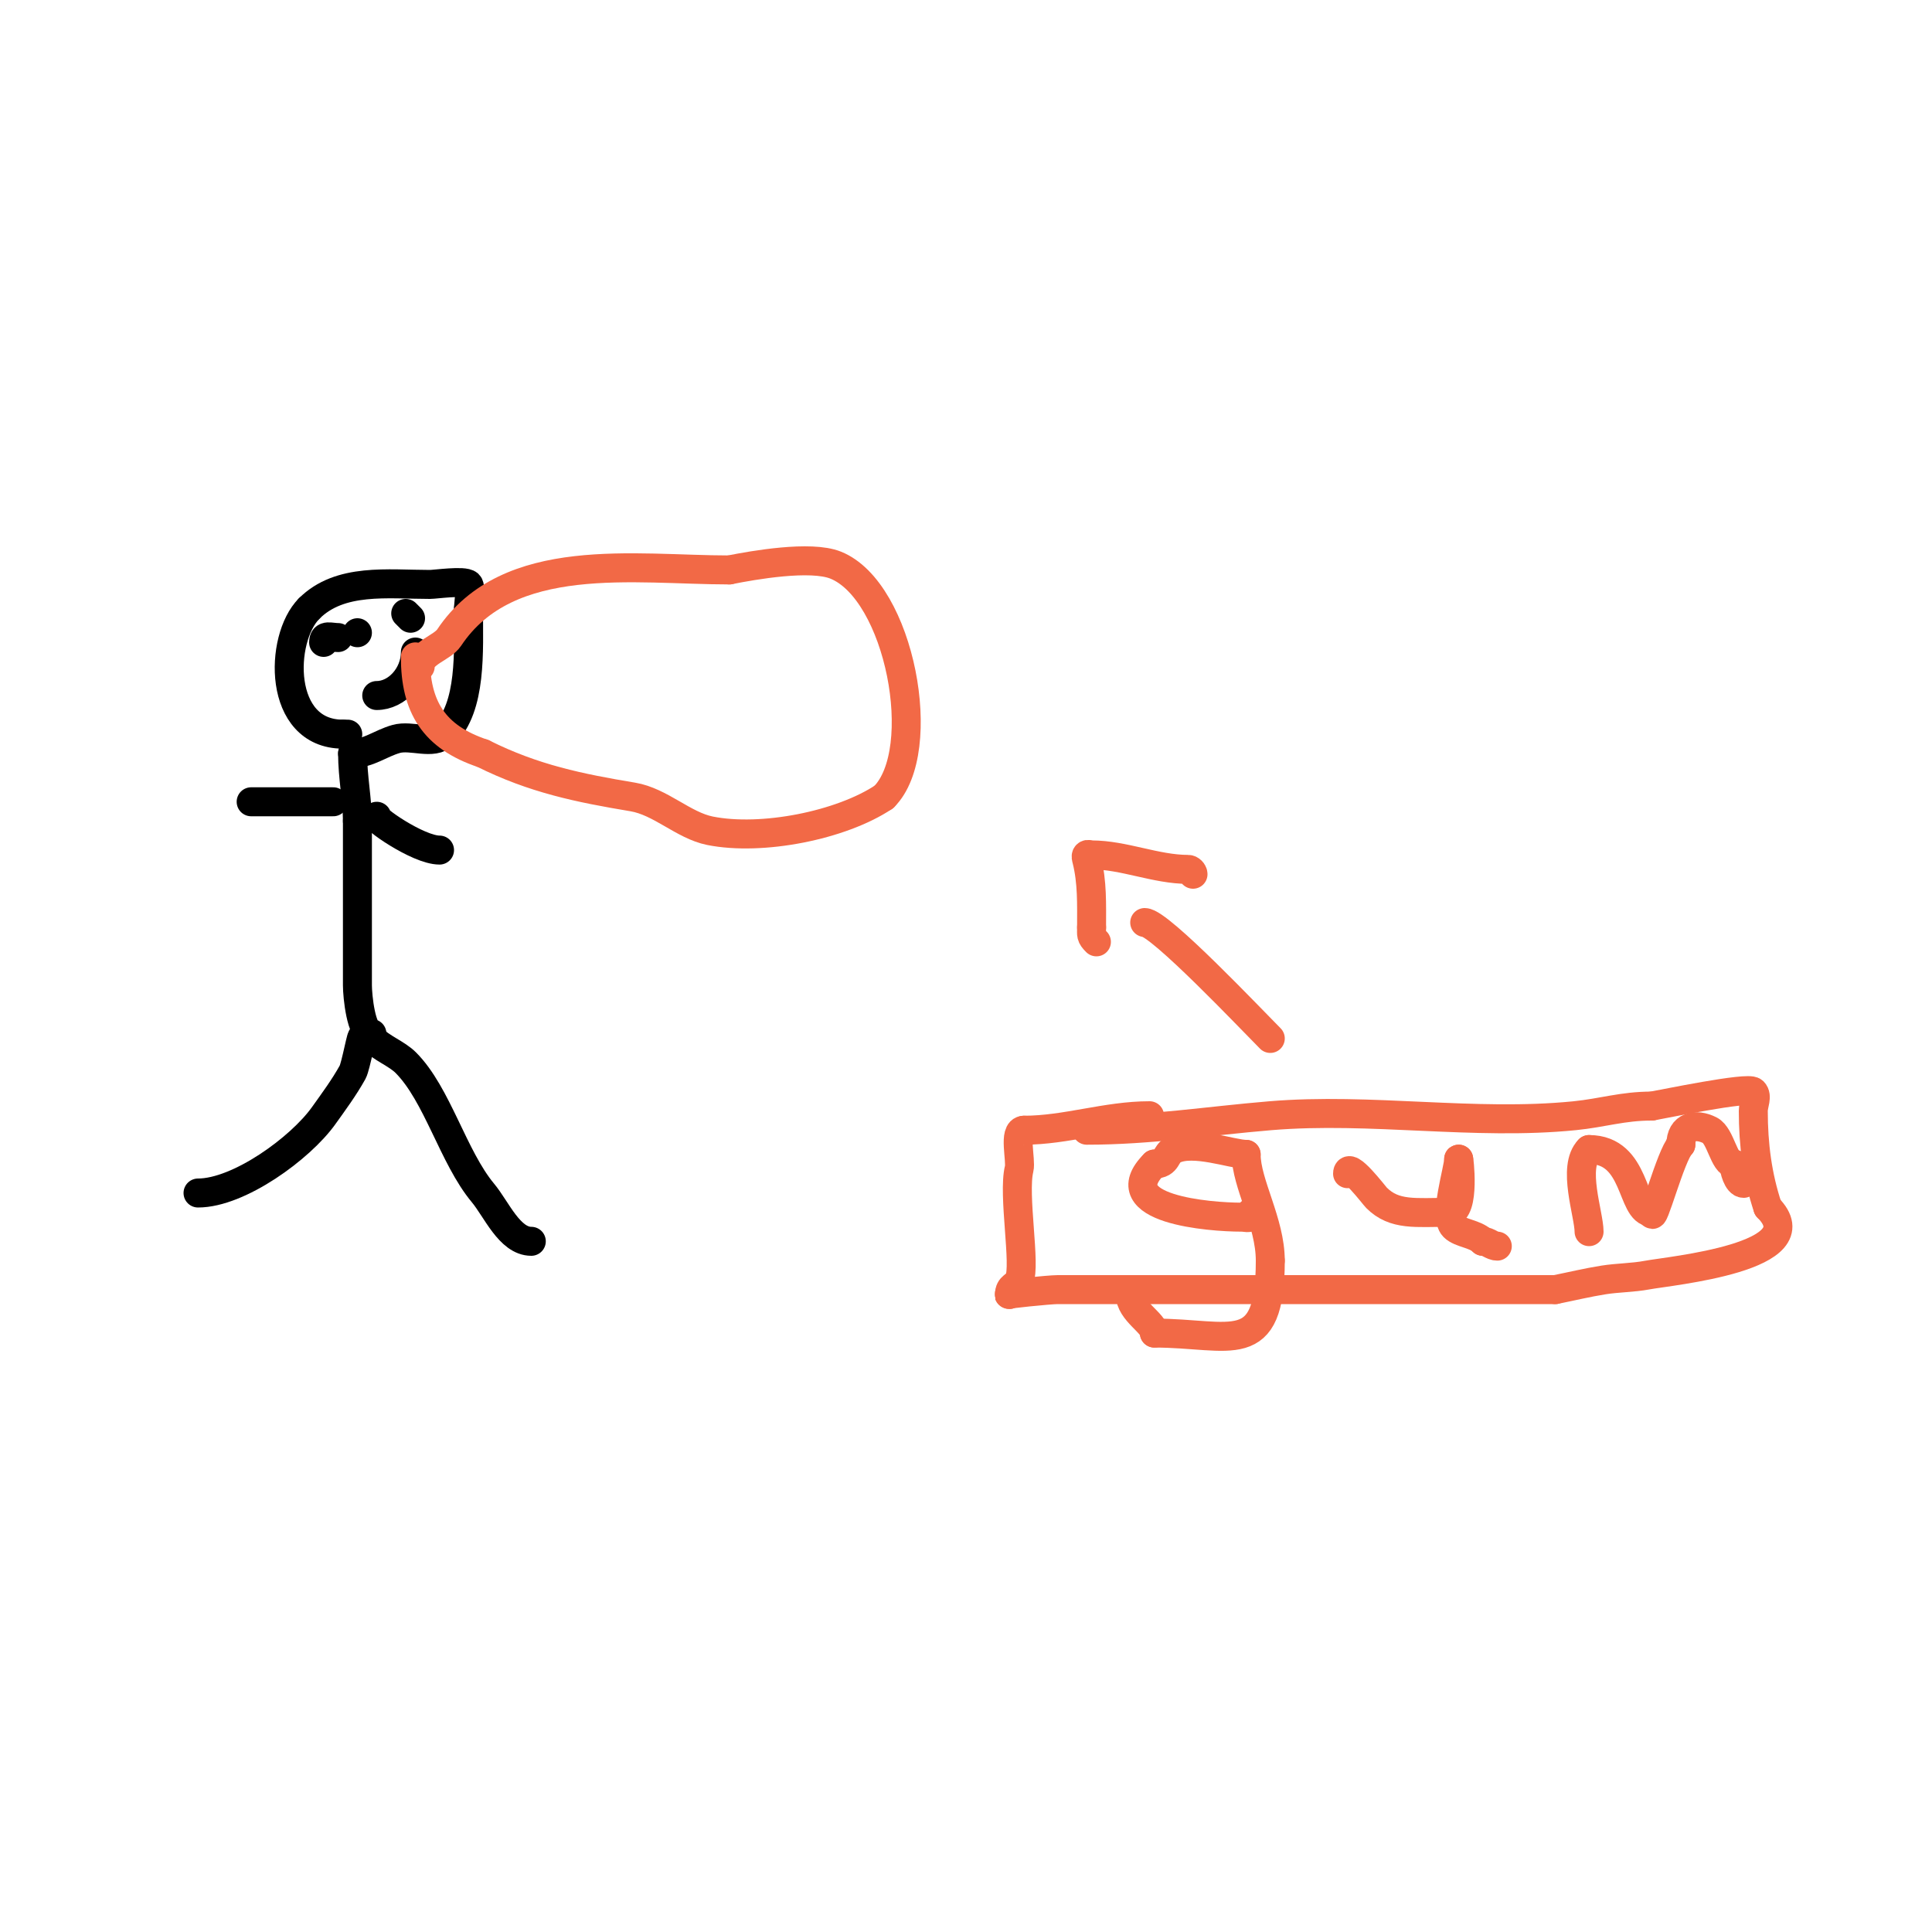 <svg viewBox='0 0 400 400' version='1.1' xmlns='http://www.w3.org/2000/svg' xmlns:xlink='http://www.w3.org/1999/xlink'><g fill='none' stroke='#000000' stroke-width='6' stroke-linecap='round' stroke-linejoin='round'><path d='M77,215c2.039,2.039 5.173,3.173 7,5c6.564,6.564 9.803,19.564 16,27c2.779,3.335 5.499,10 10,10'/><path d='M75,215c0,-1.79 -1.306,5.75 -2,7c-1.751,3.152 -3.904,6.066 -6,9c-4.814,6.739 -17.536,16 -26,16'/><path d='M77,214c-2.248,0 -3,-7.84 -3,-10c0,-11.333 0,-22.667 0,-34'/><path d='M74,170c0,-4.234 -1,-9.189 -1,-14'/><path d='M73,156c3.272,0 5.729,-2.065 9,-3c3.221,-0.92 7.631,1.369 10,-1c5.695,-5.695 5,-17.107 5,-26'/><path d='M97,126c0,-1.035 0.572,-4.428 0,-5c-0.871,-0.871 -6.874,0 -8,0c-8.685,0 -18.608,-1.392 -25,5'/><path d='M64,126c-6.184,6.184 -6.572,26 7,26'/><path d='M71,152l1,0'/><path d='M78,169c-1.378,0 8.493,7 13,7'/><path d='M69,166c-5.667,0 -11.333,0 -17,0'/><path d='M84,127l1,1'/><path d='M71,132'/><path d='M67,133c0,-1.706 1.42,-1 3,-1'/><path d='M74,131l0,0'/><path d='M86,135c0,4.895 -3.879,9 -8,9'/></g>
<g fill='none' stroke='#f26946' stroke-width='6' stroke-linecap='round' stroke-linejoin='round'><path d='M87,138c0,-2.854 4.542,-3.813 6,-6c12.215,-18.323 38.459,-14 58,-14'/><path d='M151,118c4.998,-1 16.813,-3.075 22,-1c13.32,5.328 19.591,38.409 10,48'/><path d='M183,165c-8.84,5.894 -25.267,9.147 -36,7c-5.514,-1.103 -10.23,-6.038 -16,-7c-11.01,-1.835 -20.515,-3.757 -31,-9'/><path d='M100,156c-10.244,-3.415 -14,-9.701 -14,-20'/><path d='M263,215c-3.819,-3.819 -22.912,-24 -26,-24'/><path d='M247,181c0,-0.471 -0.529,-1 -1,-1c-6.706,0 -13.317,-3 -20,-3c-0.333,0 -0.764,-0.236 -1,0c-0.236,0.236 -0.081,0.677 0,1c1.166,4.664 1,9.19 1,14'/><path d='M226,192c0,1.598 -0.208,1.792 1,3'/><path d='M225,234c13.066,0 25.144,-1.929 38,-3c20.833,-1.736 42.203,2.08 63,0c5.858,-0.586 9.913,-2 16,-2'/><path d='M342,229c2.112,-0.352 19.915,-4.085 21,-3c0.943,0.943 0,2.667 0,4c0,6.92 0.825,13.475 3,20'/><path d='M366,250c10.271,10.271 -20.188,13.098 -25,14c-2.967,0.556 -6.018,0.529 -9,1c-3.358,0.53 -6.667,1.333 -10,2'/><path d='M322,267c-24.333,0 -48.667,0 -73,0c-10,0 -20,0 -30,0c-1.779,0 -11.32,1 -10,1'/><path d='M209,268c0,-1.788 1.286,-1.573 2,-3c1.45,-2.9 -1.327,-17.692 0,-23c0.451,-1.803 -1.248,-8 1,-8'/><path d='M212,234c8.728,0 17.063,-3 26,-3'/><path d='M259,251c0,1.567 -0.667,1 -2,1c-6.398,0 -27.404,-1.596 -18,-11'/><path d='M239,241c2.853,0 2.136,-2.068 4,-3c4.046,-2.023 12.124,1 15,1'/><path d='M258,239c0,6.032 5,14.021 5,22'/><path d='M263,261c0,20.517 -8.091,15 -24,15'/><path d='M239,276c0,-2.078 -5,-4.443 -5,-8'/><path d='M279,243c0,-2.798 5.49,4.49 6,5c3.713,3.713 8.119,3 15,3'/><path d='M300,251c3.489,0 2,-11.817 2,-11'/><path d='M302,240c0,2.087 -3.138,11.862 -1,14c1.382,1.382 4.405,1.405 6,3'/><path d='M307,257c1.054,0 1.946,1 3,1'/><path d='M329,255c0,-3.568 -3.579,-13.421 0,-17'/><path d='M329,238c9.997,0 8.61,13 13,13'/><path d='M342,251c0,3.172 3.884,-11.884 6,-14'/><path d='M348,237c0,-3.875 3.108,-4.446 6,-3c2.276,1.138 2.905,7 5,7'/><path d='M359,241c0,1.164 0.77,4 2,4'/></g>
</svg>